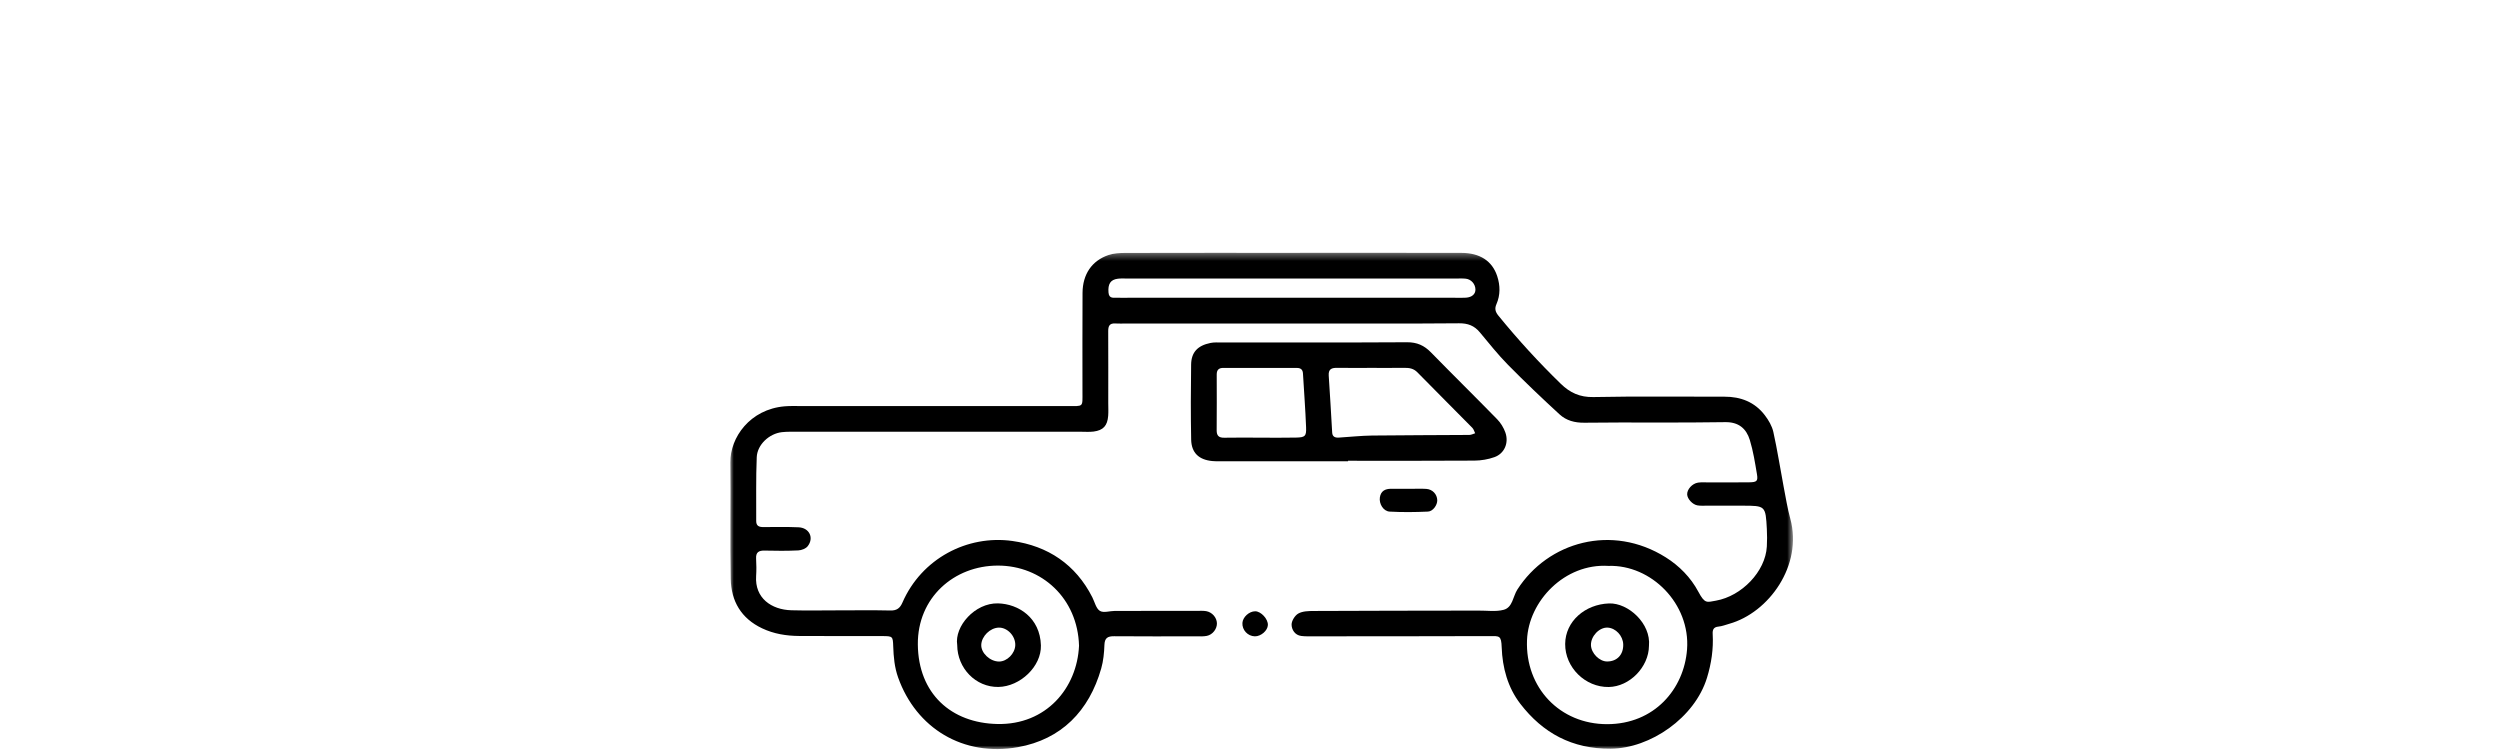<svg height="107" viewBox="0 0 356 107" width="356" xmlns="http://www.w3.org/2000/svg" xmlns:xlink="http://www.w3.org/1999/xlink"><mask id="a" fill="#fff"><path d="m0 .335h151.323v70.665h-151.323z" fill="#fff" fill-rule="evenodd"/></mask><g fill="none" fill-rule="evenodd"><path d="m0 0h356v107h-356z" fill="#fff"/><g fill="#000" transform="translate(104 35)"><path d="m79.519 6.736h23.645c.53 0 1.063.027 1.591-.011.868-.062 1.365-.522 1.347-1.185-.02-.762-.603-1.434-1.373-1.519-.45-.05-.908-.024-1.363-.024-15.612 0-31.223 0-46.835.001-.454 0-.915-.032-1.363.027-1.043.137-1.417.755-1.319 1.962.077.967.79.708 1.343.743.453.028.91.006 1.364.006zm45.529 38.184c-6.237-.391-11.385 5.011-11.602 10.572-.265 6.773 4.685 11.971 11.415 11.964 6.71-.006 10.953-4.993 11.376-10.65.485-6.506-5.109-12.085-11.189-11.886zm-75.394 11.375c-.183-6.768-5.318-11.413-11.536-11.42-6.272-.006-11.476 4.576-11.418 11.226.062 7.007 4.749 11.205 11.346 11.332 6.928.134 11.329-5.105 11.608-11.138zm30.305-55.956c8.043 0 16.087-.011 24.131.006 2.623.005 4.396 1.129 5.114 3.321.428 1.304.46 2.683-.113 3.985-.283.646-.151 1.102.286 1.639 2.775 3.408 5.736 6.642 8.888 9.705 1.289 1.252 2.697 1.921 4.628 1.881 6.219-.129 12.443-.038 18.666-.053 2.34-.006 4.324.767 5.752 2.642.535.701 1.026 1.536 1.213 2.38.57 2.565.969 5.166 1.458 7.749.294 1.551.55 3.115.963 4.635 1.79 6.595-3.05 13.348-8.705 14.935-.507.142-1.011.349-1.528.396-.716.067-.86.461-.826 1.065.119 2.129-.183 4.178-.815 6.236-1.74 5.668-8.051 10.047-13.708 10.09-5.489.042-9.654-2.222-12.871-6.399-1.789-2.322-2.551-5.136-2.652-8.048-.058-1.696-.334-1.593-1.694-1.589-8.347.026-16.694.026-25.041.031-.606 0-1.219.025-1.817-.053-.901-.119-1.349-.895-1.366-1.597-.013-.542.469-1.321.956-1.595.607-.341 1.445-.361 2.184-.364 7.512-.037 15.024-.041 22.537-.054.303-.001.607.003.91-.001 1.214-.017 2.489.192 3.624-.115 1.274-.345 1.308-1.9 1.939-2.883 4.366-6.805 13.47-9.398 21.129-4.586 1.916 1.203 3.558 2.858 4.647 4.904.929 1.745 1.206 1.493 2.494 1.267 3.682-.65 7.056-4.153 7.255-7.705.046-.829.046-1.666.001-2.496-.18-3.325-.19-3.325-3.51-3.325-1.669 0-3.339.003-5.008-.001-.455-.001-.918.034-1.362-.041-.711-.121-1.431-.925-1.465-1.544-.039-.718.707-1.572 1.549-1.698.446-.066.908-.032 1.363-.033 1.973-.003 3.946.018 5.919-.01 1.092-.014 1.271-.176 1.105-1.163-.274-1.629-.532-3.276-1.011-4.85-.499-1.639-1.595-2.588-3.514-2.555-6.676.115-13.355-.002-20.032.082-1.398.018-2.59-.308-3.547-1.186-2.504-2.298-4.969-4.647-7.355-7.068-1.429-1.45-2.7-3.06-4.007-4.626-.784-.94-1.697-1.291-2.956-1.279-7.057.062-14.115.03-21.172.03h-26.18c-.531 0-1.064.034-1.593-.004-.831-.058-1.017.377-1.013 1.105.019 3.408.007 6.816.006 10.224 0 .606.037 1.215-.01 1.818-.109 1.416-.703 2.069-2.081 2.245-.598.076-1.212.025-1.819.025-13.431.001-26.863 0-40.294.003-.759 0-1.524-.027-2.274.058-1.797.205-3.5 1.771-3.577 3.561-.129 3.025-.056 6.057-.076 9.086-.004.715.412.871 1.026.868 1.669-.008 3.341-.042 5.007.032 1.533.066 2.231 1.505 1.3 2.691-.271.345-.873.577-1.335.599-1.59.076-3.186.067-4.779.026-.845-.023-1.284.224-1.234 1.142.046.831.058 1.669.003 2.498-.204 3.118 2.174 4.78 5.02 4.858 2.2.061 4.401.013 6.602.013 2.504 0 5.009-.039 7.512.02.904.023 1.36-.345 1.695-1.116 2.73-6.288 9.256-9.679 15.656-8.785 5.047.704 9.014 3.336 11.388 8.02.341.672.531 1.597 1.08 1.937.519.32 1.42.003 2.154.002 3.87-.008 7.74-.005 11.61-.003.455 0 .919-.04 1.362.035.861.147 1.513.916 1.538 1.72.024.794-.593 1.634-1.437 1.804-.512.105-1.057.062-1.587.063-3.87.004-7.74.022-11.61-.013-.926-.009-1.351.241-1.386 1.246-.039 1.121-.15 2.274-.457 3.348-1.727 6.059-5.685 10.098-11.856 11.202-7.801 1.396-14.492-2.695-17.062-9.914-.52-1.459-.647-2.93-.7-4.441-.049-1.431-.073-1.456-1.567-1.462-3.945-.015-7.892.016-11.837-.015-1.817-.015-3.584-.292-5.265-1.089-2.993-1.418-4.41-3.876-4.472-7.036-.109-5.527.013-11.058-.053-16.587-.042-3.544 2.791-7.57 7.736-7.992.829-.071 1.668-.034 2.503-.034 12.596-.002 25.193 0 37.79-.003 2.309-.001 2.111.214 2.113-2.027.004-4.697-.021-9.392.01-14.088.017-2.65 1.325-4.579 3.684-5.385.763-.261 1.628-.303 2.447-.305 7.892-.021 15.784-.012 23.676-.012z" mask="url(#a)" transform="translate(0 .665)"/><path d="m75.333 27.323c1.742 0 3.485.031 5.227-.011 1.287-.03 1.477-.188 1.427-1.465-.098-2.557-.296-5.112-.445-7.669-.033-.565-.339-.784-.873-.783-3.484.001-6.969.005-10.453-.005-.659-.002-.957.279-.955.943.01 2.646.014 5.292-.007 7.938-.006.769.303 1.076 1.079 1.061 1.667-.033 3.333-.01 5-.009zm15.89-9.935c-1.591 0-3.181.018-4.771-.006-.792-.013-1.309.138-1.241 1.112.19 2.704.329 5.411.493 8.117.035.59.433.735.938.704 1.578-.097 3.155-.272 4.734-.293 4.619-.057 9.238-.051 13.857-.087.277-.002.554-.155.83-.238-.13-.26-.205-.573-.399-.77-2.601-2.64-5.23-5.254-7.823-7.903-.537-.549-1.142-.651-1.848-.642-1.59.02-3.18.006-4.77.006zm-3.262 13.294c-5.843 0-11.686.001-17.529-.001-.607 0-1.218.028-1.82-.029-1.895-.182-2.954-1.178-2.99-3.055-.069-3.558-.056-7.12-.006-10.678.025-1.758.925-2.709 2.751-3.081.512-.105 1.057-.072 1.588-.072 8.802-.004 17.605.025 26.407-.029 1.416-.009 2.444.456 3.404 1.439 3.126 3.199 6.316 6.335 9.44 9.536.503.516.918 1.197 1.158 1.878.521 1.473-.131 2.995-1.549 3.504-.902.325-1.908.491-2.87.498-5.994.043-11.989.021-17.984.021z"/><path d="m96.838 34.609c.758 0 1.519-.041 2.273.011.889.062 1.532.768 1.555 1.606.019.678-.6 1.593-1.325 1.625-1.814.083-3.639.105-5.451.002-.908-.051-1.532-1.119-1.397-2.019.139-.927.761-1.233 1.616-1.231.91.002 1.819 0 2.729 0z"/><path d="m74.687 55.613c-1.01-.021-1.827-.903-1.767-1.907.05-.829.957-1.657 1.819-1.659.828-.002 1.846 1.104 1.807 1.962-.035.796-.993 1.622-1.859 1.604"/><path d="m40.575 56.88c.045-1.304-1.122-2.543-2.361-2.507-1.228.037-2.433 1.226-2.483 2.448-.048 1.165 1.251 2.384 2.539 2.382 1.134-.001 2.263-1.139 2.305-2.323m-8.268-.024c-.417-2.675 2.524-6.015 5.805-5.935 2.921.071 6.004 2.05 6.114 5.982.084 2.99-2.949 5.873-6.061 5.919-3.201.048-5.84-2.641-5.858-5.966"/><path d="m127.147 56.759c-.032-1.222-1.073-2.337-2.229-2.388-1.187-.052-2.402 1.232-2.366 2.501.032 1.143 1.198 2.322 2.298 2.323 1.418.002 2.337-.972 2.297-2.436m3.666.211c-.032 3.025-2.759 5.813-5.73 5.859-3.348.052-6.227-2.793-6.203-6.129.022-3.223 2.827-5.648 6.244-5.771 2.743-.099 5.99 2.865 5.689 6.041"/></g></g></svg>